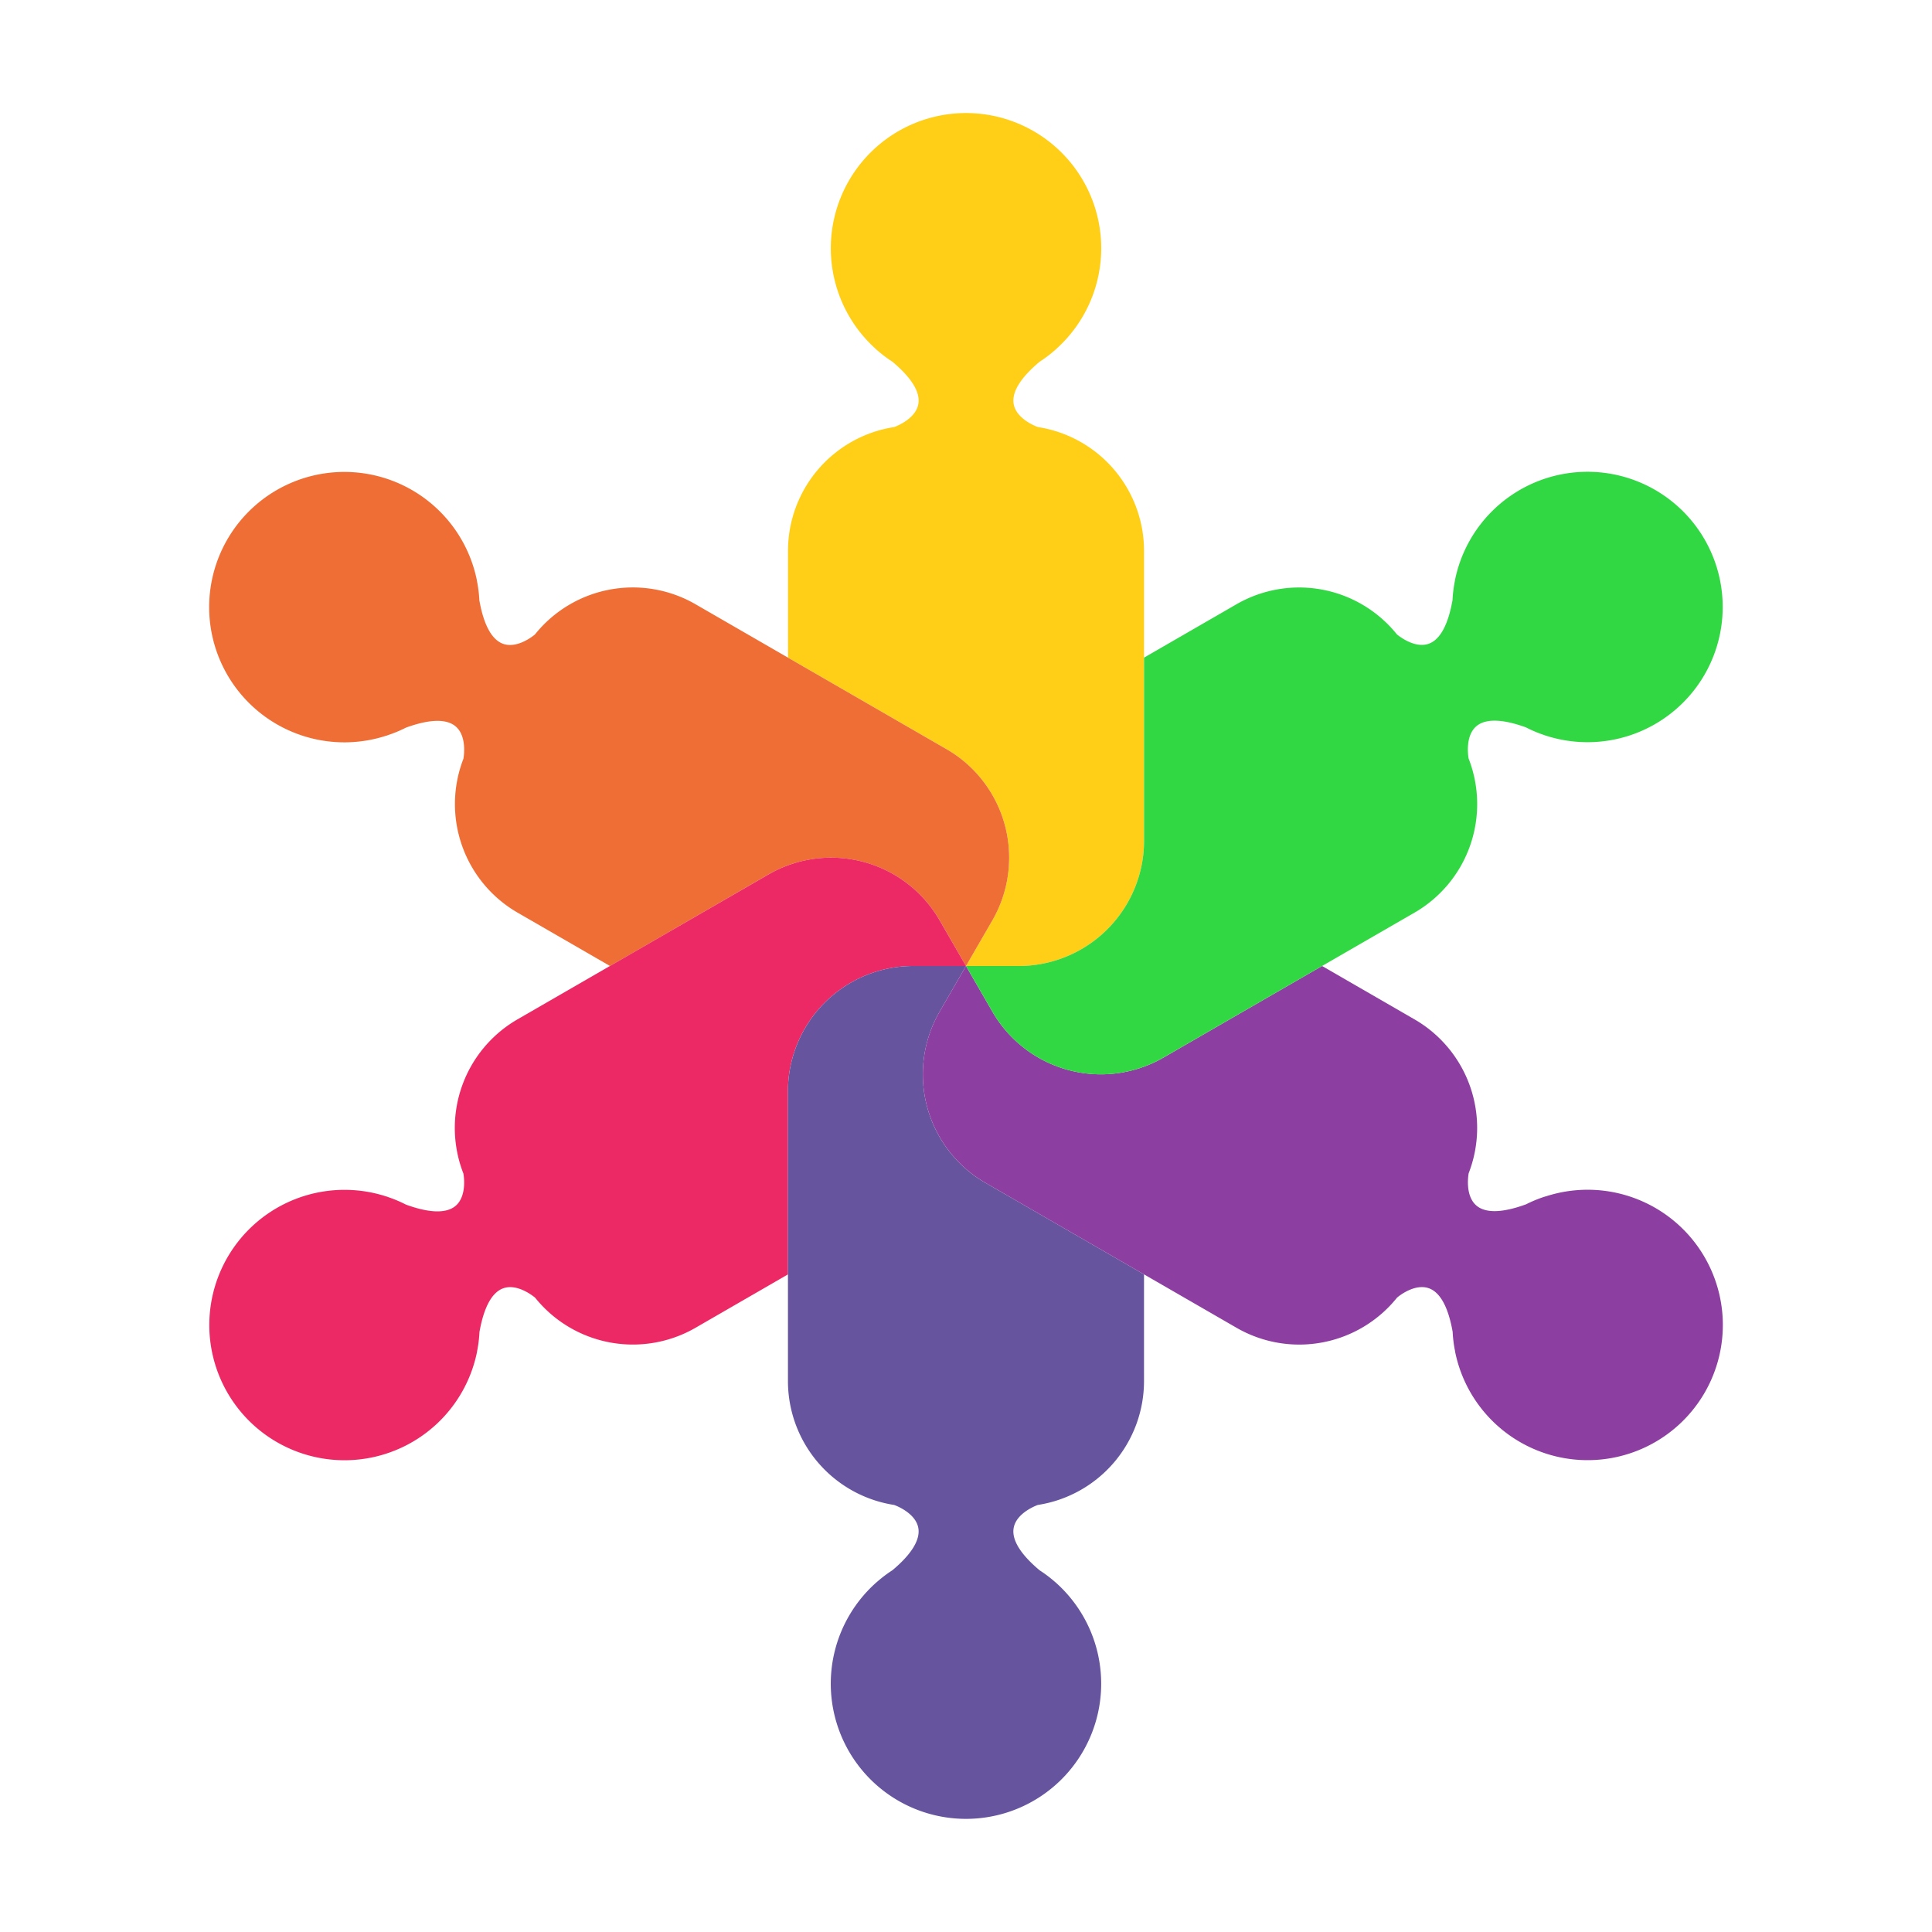 <?xml version="1.0" encoding="UTF-8"?> <svg xmlns="http://www.w3.org/2000/svg" id="Layer_1" data-name="Layer 1" viewBox="0 0 1080 1080"> <defs> <style>.cls-1{fill:#ffcf17;}.cls-2{fill:#ef6e35;}.cls-3{fill:#ec2965;}.cls-4{fill:#66549e;}.cls-5{fill:#8c3ea1;}.cls-6{fill:#31d843;}</style> </defs> <title>Community friends logo</title> <path class="cls-1" d="M639.53,307.89V470a68.9,68.9,0,0,1-1.28,13.25A70.07,70.07,0,0,1,569.55,540H540l14.78-25.6A70.07,70.07,0,0,0,540,426.53a68.38,68.38,0,0,0-10.82-7.71l-88.69-51.2V307.89a70.09,70.09,0,0,1,59.38-69.17s0,0,0,0c1.62-.59,12.34-4.84,13.54-13.22.94-6.55-4.06-14.5-14.55-23.3a72.41,72.41,0,0,1-8.8-6.67s-.07-.06-.11-.07a2.25,2.25,0,0,1-.48-.44s0,0,0-.05a75.58,75.58,0,1,1,101.08,0s0,0,0,.05a2.91,2.91,0,0,1-.49.44s-.07.05-.11.07a73,73,0,0,1-8.83,6.71c-10.47,8.78-15.46,16.72-14.52,23.26,1.21,8.41,12,12.66,13.56,13.22,0,0,0,0,0,0A70.09,70.09,0,0,1,639.53,307.89Z"></path> <path class="cls-2" d="M388.75,337.75l140.41,81.07A69.27,69.27,0,0,1,540,426.54a70.09,70.09,0,0,1,14.78,87.87L540,540l-14.78-25.59a70.06,70.06,0,0,0-83.49-31.13,69,69,0,0,0-12.1,5.51L341,540l-51.72-29.86a70.08,70.08,0,0,1-30.22-86s0,0,0,0c.3-1.7,2-13.11-4.68-18.34-5.2-4.09-14.59-3.73-27.45.95A73.16,73.16,0,0,1,216.7,411l-.11.05a2.52,2.52,0,0,1-.62.21h-.07a75.58,75.58,0,1,1,50.54-87.54s0,0,0,.06a2.8,2.8,0,0,1,.13.64s0,.09,0,.13a71.31,71.31,0,0,1,1.39,11c2.37,13.46,6.76,21.75,12.89,24.2,7.89,3.17,17-4.05,18.23-5.13,0,0,0,0,0,0A70.09,70.09,0,0,1,388.75,337.75Z"></path> <path class="cls-3" d="M289.23,569.86,429.64,488.8a68,68,0,0,1,12.1-5.52,70,70,0,0,1,83.48,31.13L540,540H510.45a70.08,70.08,0,0,0-68.71,56.75A68.7,68.7,0,0,0,440.47,610v102.4l-51.73,29.87a70.09,70.09,0,0,1-89.59-16.84s0,0,0,0c-1.32-1.11-10.36-8.27-18.22-5.12-6.14,2.46-10.52,10.77-12.9,24.25a72,72,0,0,1-1.38,11s0,.09,0,.12a2.14,2.14,0,0,1-.13.64s0,0,0,.06a75.58,75.58,0,1,1-50.54-87.54H216a3,3,0,0,1,.62.2.6.6,0,0,0,.11.06,72.12,72.12,0,0,1,10.23,4.3c12.84,4.67,22.21,5,27.4.94,6.68-5.25,5-16.72,4.67-18.36,0,0,0,0,0,0A70.08,70.08,0,0,1,289.23,569.86Z"></path> <path class="cls-4" d="M440.47,772.11V610a68.9,68.9,0,0,1,1.28-13.25A70.07,70.07,0,0,1,510.45,540H540l-14.78,25.6A70.07,70.07,0,0,0,540,653.47a68.38,68.38,0,0,0,10.82,7.71l88.69,51.2v59.73a70.09,70.09,0,0,1-59.38,69.17l0,0c-1.62.59-12.34,4.84-13.54,13.22-.94,6.55,4.06,14.5,14.55,23.3a72.41,72.41,0,0,1,8.8,6.67s.07.06.11.07a2.25,2.25,0,0,1,.48.44s0,0,0,0a75.58,75.58,0,1,1-101.08,0s0,0,0,0a2.91,2.91,0,0,1,.49-.44s.07,0,.11-.07a73,73,0,0,1,8.83-6.71c10.47-8.78,15.46-16.72,14.52-23.26-1.21-8.41-12-12.66-13.56-13.22,0,0,0,0,0,0A70.09,70.09,0,0,1,440.47,772.11Z"></path> <path class="cls-5" d="M691.25,742.25,550.84,661.18A69.27,69.27,0,0,1,540,653.46a70.09,70.09,0,0,1-14.78-87.87L540,540l14.78,25.59a70.06,70.06,0,0,0,83.49,31.13,69,69,0,0,0,12.1-5.51L739.05,540l51.72,29.86a70.08,70.08,0,0,1,30.22,86s0,0,0,0c-.3,1.7-2,13.11,4.68,18.34,5.2,4.09,14.59,3.73,27.45-1A73.16,73.16,0,0,1,863.3,669l.11,0a2.52,2.52,0,0,1,.62-.21h.07a75.58,75.58,0,1,1-50.54,87.54s0,0,0-.06a2.8,2.8,0,0,1-.13-.64s0-.09,0-.13a71.31,71.31,0,0,1-1.39-11c-2.37-13.46-6.76-21.75-12.89-24.2-7.89-3.17-17,4-18.23,5.13,0,0,0,0,0,0A70.09,70.09,0,0,1,691.25,742.25Z"></path> <path class="cls-6" d="M790.77,510.14,650.36,591.2a68,68,0,0,1-12.1,5.52,70,70,0,0,1-83.48-31.13L540,540h29.55a70.08,70.08,0,0,0,68.71-56.75A68.7,68.7,0,0,0,639.53,470V367.62l51.73-29.87a70.09,70.09,0,0,1,89.59,16.84s0,0,0,0c1.32,1.11,10.36,8.27,18.22,5.12,6.14-2.46,10.52-10.77,12.9-24.25a72,72,0,0,1,1.38-11s0-.09,0-.12a2.14,2.14,0,0,1,.13-.64s0-.05,0-.06a75.58,75.58,0,1,1,50.54,87.54H864a3,3,0,0,1-.62-.2.6.6,0,0,0-.11-.06,72.12,72.12,0,0,1-10.23-4.3c-12.84-4.67-22.21-5-27.4-.94-6.68,5.25-5,16.72-4.67,18.36,0,0,0,0,0,0A70.08,70.08,0,0,1,790.77,510.14Z"></path> </svg> 
